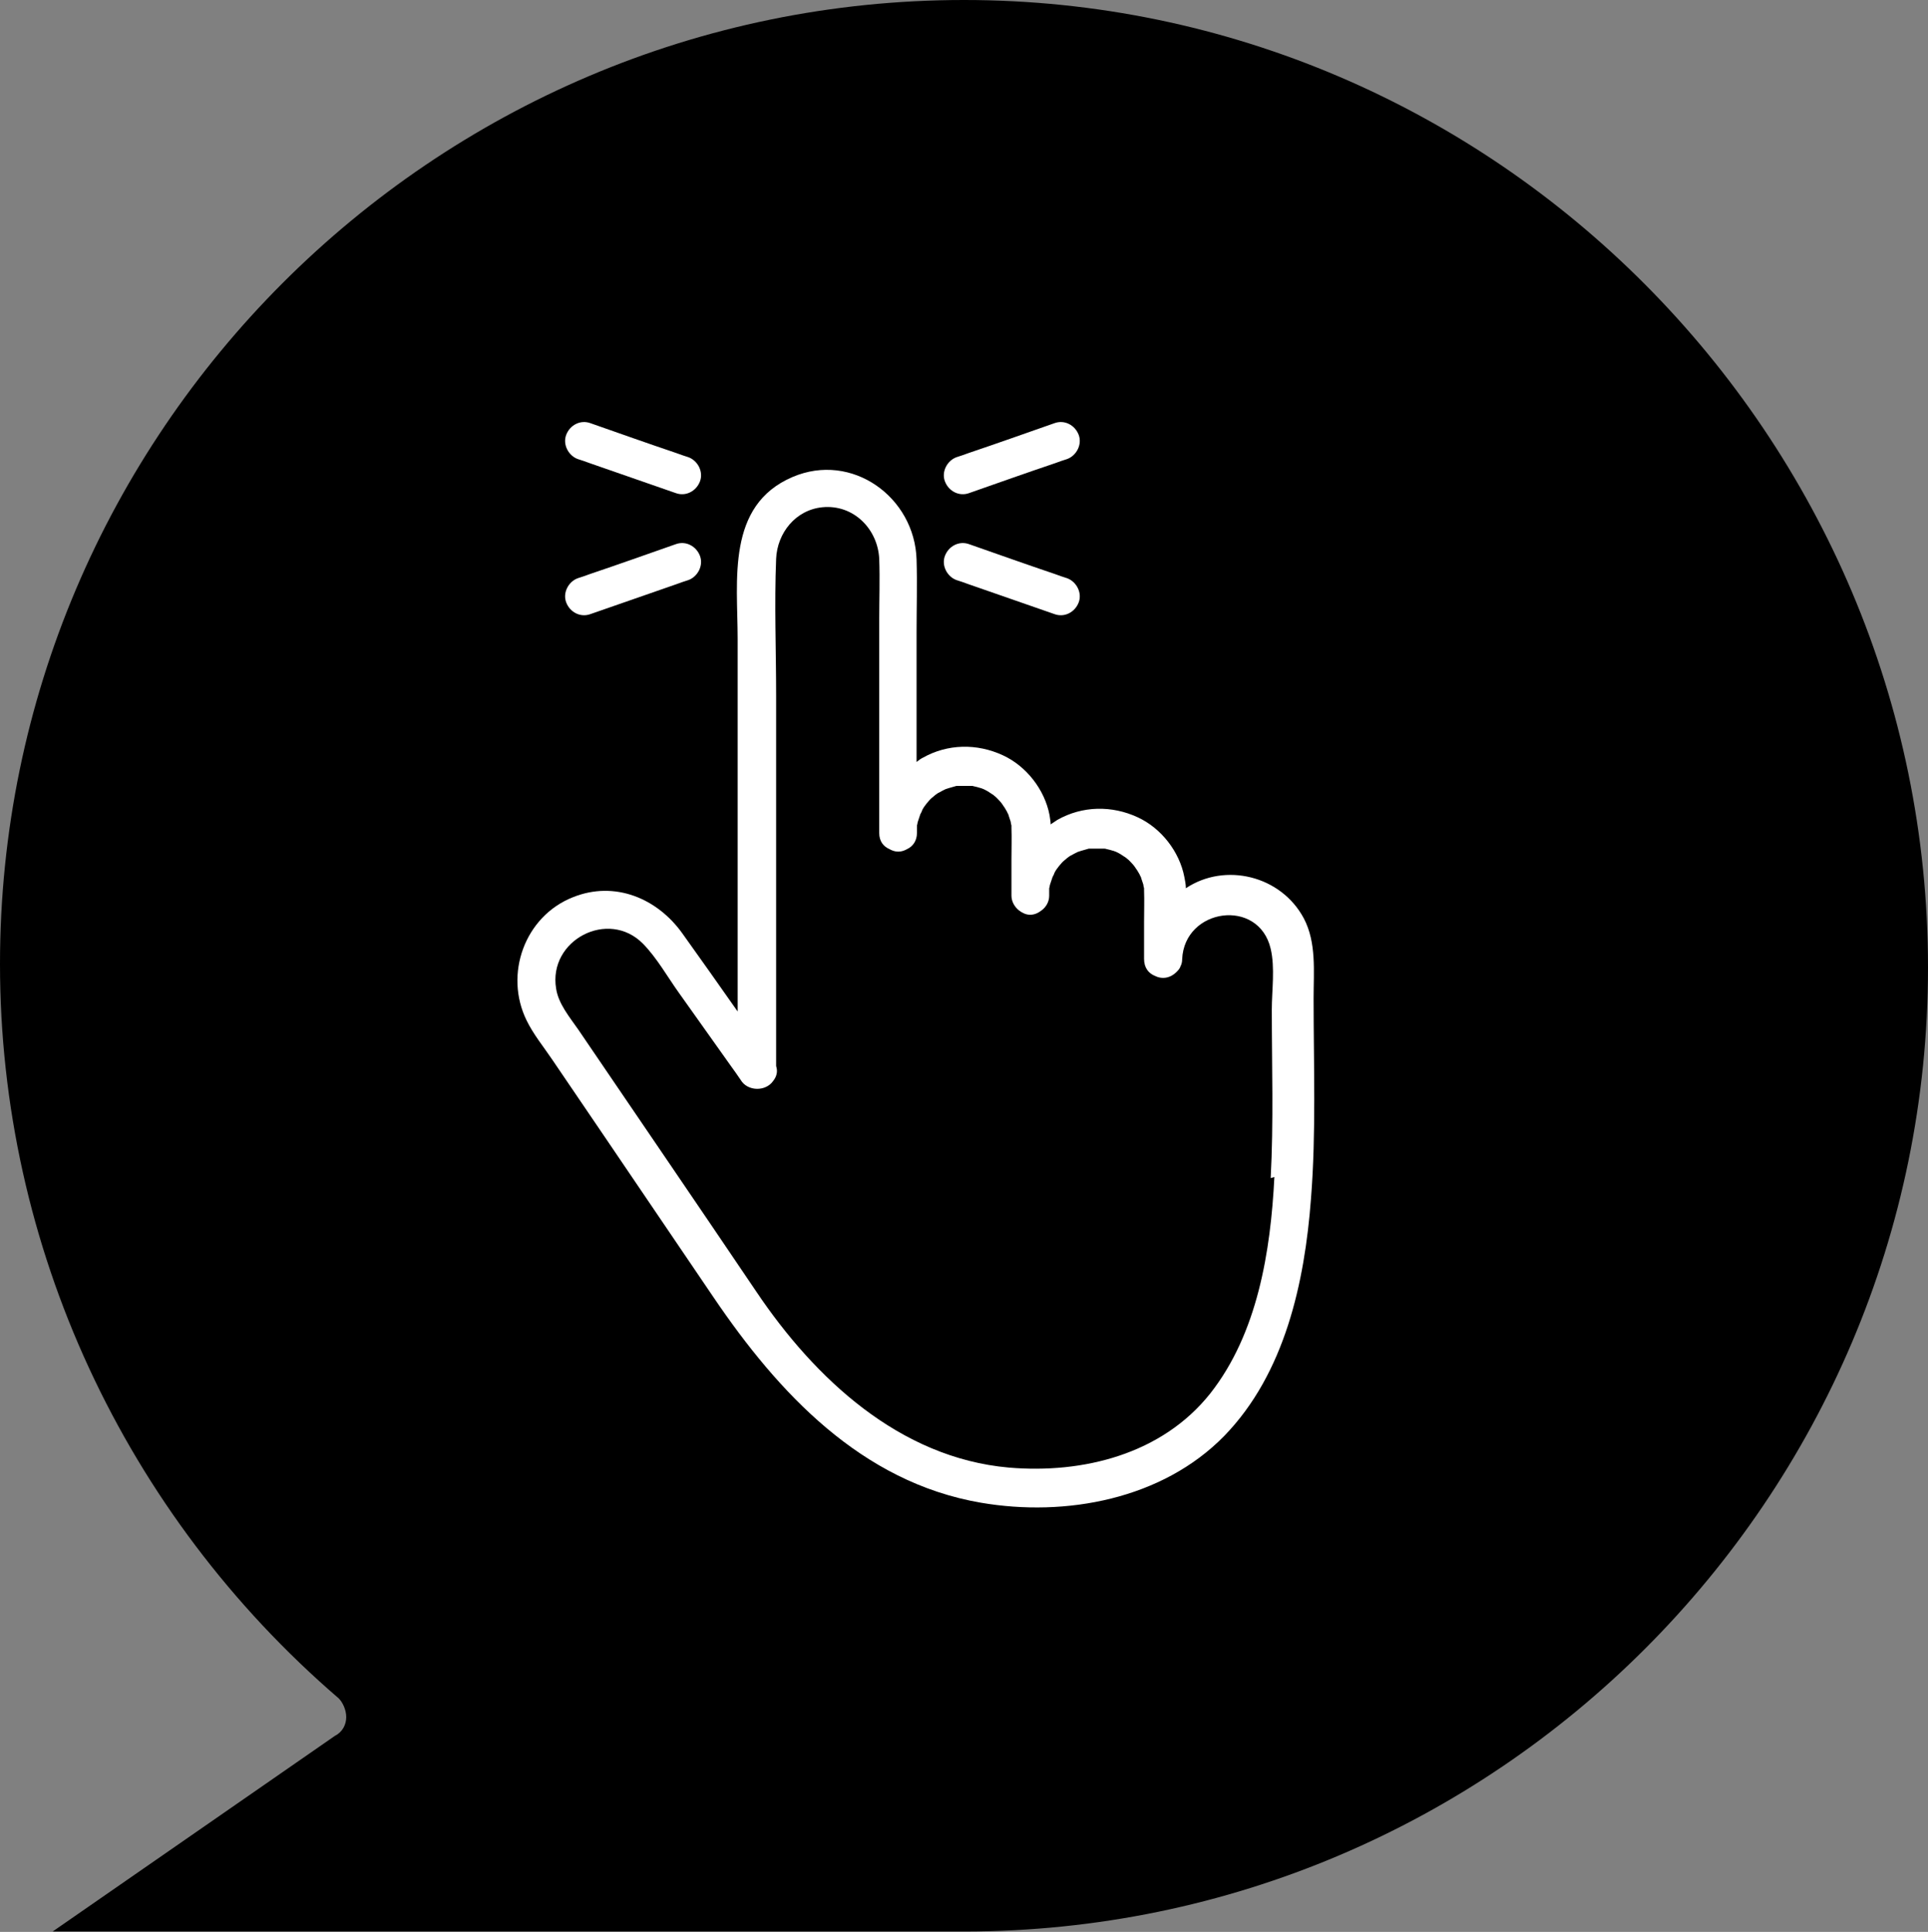 <?xml version="1.0" encoding="UTF-8"?>
<svg id="Warstwa_2" data-name="Warstwa 2" xmlns="http://www.w3.org/2000/svg" viewBox="0 0 51.62 51.72">
  <rect x="0" y="0" width="51.62" height="51.72" fill="#808080" stroke="none"/>
  <defs>
    <style>
      .cls-1 {
        fill: #fff;
      }
    </style>
  </defs>
  <g id="Warstwa_1-2" data-name="Warstwa 1">
    <g>
      <g id="_317_Chat_lock_locked" data-name="317, Chat, lock, locked">
        <g>
          <path d="M20.77,18.85h-3.13v8.17c0,4.54,3.63,8.17,8.17,8.17s8.17-3.63,8.17-8.17v-8.17h-13.21ZM25.81,28.94c-1.71,0-3.13-1.41-3.13-3.13s1.41-3.12,3.13-3.12,3.13,1.41,3.13,3.12-1.41,3.13-3.13,3.13Z"/>
          <path d="M25.81,23.89c-1.01,0-1.92.81-1.92,1.92s.81,1.92,1.92,1.92,1.92-.81,1.92-1.92-.91-1.92-1.92-1.92Z"/>
          <path d="M30.25,15.73c0-2.42-2.02-4.44-4.44-4.44s-4.44,2.02-4.44,4.44v1.92h8.87v-1.92Z"/>
          <path d="M25.81,0C11.59,0,0,11.59,0,25.81c0,7.56,3.33,14.72,9.07,19.66.1.1.2.3.2.5s-.1.4-.3.5l-7.56,5.24h24.4c14.22,0,25.81-11.59,25.81-25.81S40.03,0,25.81,0ZM35.29,27.12c0,3.53-1.92,6.55-4.74,8.17h4.13c.3,0,.6.3.6.6s-.3.61-.6.61h-17.64c-.3,0-.61-.3-.61-.61s.3-.6.61-.6h4.13c-2.82-1.61-4.74-4.74-4.74-8.17v-8.87c0-.3.3-.61.61-.61h3.13v-1.92c0-3.13,2.52-5.65,5.65-5.65s5.65,2.52,5.65,5.65v1.92h3.13c.3,0,.61.3.61.61v8.87h.1Z"/>
        </g>
      </g>
      <rect x="9.32" y="7.93" width="29.33" height="31.93"/>
      <g>
        <g>
          <path d="M34.12,31.51c-.1,1.99-.45,4.19-1.72,5.8-1.29,1.62-3.4,2.15-5.39,1.98-2.93-.26-5.2-2.39-6.76-4.71-1.58-2.34-3.18-4.68-4.77-7.02-.23-.33-.53-.69-.59-1.09-.22-1.3,1.4-2.15,2.33-1.2.37.38.65.88.95,1.3.47.66.93,1.31,1.4,1.97.09.12.17.24.26.37.18.31.67.32.87.03.09-.11.13-.25.08-.4v-9.91c0-1.22-.05-2.45,0-3.67.03-.69.52-1.31,1.24-1.38.83-.08,1.48.58,1.52,1.38.02.55,0,1.1,0,1.65v5.69c0,.22.11.36.27.43.07.04.15.07.24.07s.17-.03.24-.07c.15-.07.26-.22.26-.43,0-.06,0-.12,0-.17,0-.02,0-.05.01-.06,0-.03.01-.06.02-.09.02-.06.04-.12.06-.18,0,0,0,0,0,0,0,0,0,0,0,0,.02-.04.04-.07.05-.11.03-.06.07-.12.12-.18,0,0,0,0,0,0,0,0,0,0,0,0,.02-.02.04-.05.06-.07.04-.05.09-.09.14-.13,0,0,.03-.03.05-.04.03-.02.05-.04.08-.05.05-.03.11-.06.17-.09,0,0,0,0,0,0,0,0,0,0,0,0,.03-.01.06-.02.09-.03.07-.02.14-.04.21-.06,0,0,.02,0,.03,0,.03,0,.07,0,.1,0,.07,0,.13,0,.2,0,.02,0,.06,0,.07,0,.02,0,.04,0,.06.01.06.01.12.03.19.05.02,0,.04.02.06.02,0,0,.06.03.08.04.06.03.11.07.16.1,0,0,.02.01.03.02.02.01.03.03.05.04.05.04.09.09.13.13.02.02.04.05.06.07-.06-.07.03.04.03.05.04.05.07.11.1.16.01.03.03.06.04.08,0,0,0,0,0,.01.02.06.04.12.06.18,0,.03.01.06.02.1,0,.01,0,.02,0,.03,0,0,0,.02,0,.03.01.28,0,.56,0,.84v.98c0,.16.09.31.21.4.08.06.18.11.29.11.12,0,.22-.05.31-.12.12-.09.2-.23.2-.39,0-.06,0-.12,0-.17,0-.02,0-.05.01-.06,0-.03.01-.06.02-.09.02-.06.04-.12.06-.18,0,0,0,0,0,0,0,0,0,0,0,0,.02-.04.04-.07.05-.11.03-.06.07-.12.12-.18,0,0,0,0,0,0,0,0,0,0,0,0,.02-.02.04-.05.06-.07.04-.05.09-.09.14-.13,0,0,.03-.03.05-.04.03-.02.05-.04.08-.05.05-.03.11-.06.17-.09,0,0,0,0,0,0h0s.06-.02.09-.03c.07-.02.14-.04.21-.06,0,0,.02,0,.04,0,.03,0,.07,0,.1,0,.07,0,.13,0,.2,0,.02,0,.06,0,.07,0,.02,0,.04,0,.06.01.06.01.12.03.19.05.02,0,.04.02.06.02,0,0,.06.03.08.04.06.03.11.07.16.1,0,0,.02.01.03.02.02.01.03.03.05.04.05.04.09.09.13.13.02.02.04.05.06.07-.06-.07.03.04.03.05.04.05.07.11.1.16.01.03.03.06.04.08,0,0,0,0,0,.01.02.06.04.12.06.18,0,.03.01.06.02.1,0,.01,0,.02,0,.03,0,0,0,.02,0,.03.01.28,0,.56,0,.85v.98c0,.24.12.39.3.46.06.03.13.05.21.05.16,0,.29-.08.39-.19.03-.03.05-.06.07-.1,0-.02.01-.03.02-.05.02-.05.03-.1.03-.16.06-1.37,2.05-1.65,2.37-.28.12.51.03,1.12.03,1.63,0,1.5.05,3.01-.03,4.51Z"/>
          <path class="cls-1" d="M35.17,26.72c0-.71.08-1.48-.26-2.13-.61-1.15-2.11-1.51-3.16-.81,0-.1-.02-.2-.04-.3-.13-.68-.62-1.31-1.25-1.6-.69-.32-1.48-.31-2.15.07-.06.04-.12.08-.18.12,0-.08-.02-.17-.03-.25-.13-.68-.62-1.31-1.25-1.6-.69-.32-1.48-.31-2.15.07-.06.03-.11.07-.16.11v-3.46c0-.65.02-1.31,0-1.96-.05-1.67-1.73-2.89-3.32-2.21-1.78.76-1.47,2.77-1.47,4.33v9.98c-.49-.7-.98-1.39-1.48-2.09-.67-.94-1.81-1.42-2.93-.97-1.29.51-1.85,2.06-1.24,3.3.18.37.45.7.68,1.04.47.69.93,1.37,1.4,2.06.98,1.44,1.95,2.88,2.93,4.32,1.73,2.55,3.95,4.94,7.15,5.49,2.27.39,4.86-.09,6.52-1.79,1.62-1.67,2.15-4.1,2.32-6.35.14-1.77.07-3.56.07-5.33ZM30.64,23.45s-.02-.06,0,0h0ZM27.03,21.78s-.02-.06,0,0h0ZM34.12,31.51c-.1,1.99-.45,4.19-1.72,5.8-1.29,1.62-3.4,2.15-5.39,1.98-2.93-.26-5.2-2.39-6.76-4.71-1.58-2.34-3.18-4.68-4.77-7.02-.23-.33-.53-.69-.59-1.09-.22-1.3,1.4-2.15,2.33-1.2.37.38.65.88.95,1.3.47.66.93,1.31,1.4,1.97.09.12.17.24.26.37.18.31.67.32.87.03.09-.11.13-.25.08-.4v-9.91c0-1.22-.05-2.45,0-3.67.03-.69.52-1.31,1.24-1.38.83-.08,1.48.58,1.52,1.38.02.55,0,1.1,0,1.65v5.69c0,.22.11.36.27.43.07.04.15.07.24.07s.17-.03.24-.07c.15-.07.26-.22.26-.43,0-.06,0-.12,0-.17,0-.02,0-.05.01-.06,0-.03.01-.06.02-.09.02-.06.04-.12.06-.18,0,0,0,0,0,0,0,0,0,0,0,0,.02-.04.04-.07.05-.11.03-.06.07-.12.12-.18,0,0,0,0,0,0,0,0,0,0,0,0,.02-.02.04-.05.06-.07.04-.05.09-.09.14-.13,0,0,.03-.03.05-.04.03-.02.05-.04.08-.05.05-.03.11-.06.17-.09,0,0,0,0,0,0,0,0,0,0,0,0,.03-.01.06-.02.09-.03.07-.02.14-.04.21-.06,0,0,.02,0,.03,0,.03,0,.07,0,.1,0,.07,0,.13,0,.2,0,.02,0,.06,0,.07,0,.02,0,.04,0,.06.01.06.01.12.03.19.05.02,0,.04.02.06.02,0,0,.06.03.08.04.06.03.11.07.16.1,0,0,.02.01.03.02.02.01.03.03.05.04.05.04.09.09.13.13.02.02.04.05.06.07-.06-.07.03.04.03.05.04.05.07.11.1.16.01.03.03.06.04.08,0,0,0,0,0,.01.02.06.04.12.06.18,0,.03.01.06.02.1,0,.01,0,.02,0,.03,0,0,0,.02,0,.03.01.28,0,.56,0,.84v.98c0,.16.09.31.21.4.08.06.18.11.29.11.12,0,.22-.05.31-.12.12-.09.2-.23.2-.39,0-.06,0-.12,0-.17,0-.02,0-.05.01-.06,0-.03.01-.06.02-.09.02-.06.04-.12.06-.18,0,0,0,0,0,0,0,0,0,0,0,0,.02-.04.04-.07.05-.11.03-.06.07-.12.12-.18,0,0,0,0,0,0,0,0,0,0,0,0,.02-.02.04-.05.06-.07.04-.05.09-.09.14-.13,0,0,.03-.03.05-.04.03-.02.05-.04.08-.05.05-.03.11-.06.17-.09,0,0,0,0,0,0h0s.06-.02.09-.03c.07-.02.14-.04.21-.06,0,0,.02,0,.04,0,.03,0,.07,0,.1,0,.07,0,.13,0,.2,0,.02,0,.06,0,.07,0,.02,0,.04,0,.06.01.06.01.12.03.19.05.02,0,.04.02.06.02,0,0,.06.03.08.04.06.03.11.07.16.1,0,0,.02.01.03.02.02.01.03.03.05.04.05.04.09.09.13.13.02.02.04.05.06.07-.06-.07.03.04.03.05.04.05.07.11.1.16.01.03.03.06.04.08,0,0,0,0,0,.01.02.06.04.12.06.18,0,.03.01.06.02.1,0,.01,0,.02,0,.03,0,0,0,.02,0,.03.01.28,0,.56,0,.85v.98c0,.24.12.39.3.46.06.03.13.05.21.05.16,0,.29-.08.39-.19.03-.03.05-.06.07-.1,0-.02.01-.03.02-.05.02-.05.03-.1.03-.16.06-1.37,2.05-1.65,2.37-.28.12.51.03,1.12.03,1.63,0,1.5.05,3.01-.03,4.51Z"/>
        </g>
        <g>
          <g>
            <path class="cls-1" d="M25.95,13.2c.77-.27,1.53-.54,2.3-.8.11-.04.22-.08.32-.11.25-.09.41-.39.31-.65-.1-.26-.38-.41-.65-.31-.77.27-1.53.54-2.3.8-.11.04-.22.08-.32.11-.25.09-.41.39-.31.65.1.26.38.41.65.31h0Z"/>
            <path class="cls-1" d="M25.95,14.57c.77.27,1.53.54,2.3.8.11.04.22.08.32.11.25.09.41.39.31.65-.1.26-.38.41-.65.31l-2.3-.8c-.11-.04-.22-.08-.32-.11-.25-.09-.41-.39-.31-.65.1-.26.38-.41.65-.31h0Z"/>
          </g>
          <g>
            <path class="cls-1" d="M18.09,13.2l-2.3-.8c-.11-.04-.22-.08-.32-.11-.25-.09-.41-.39-.31-.65.1-.26.38-.41.65-.31.77.27,1.53.54,2.3.8.11.04.22.08.32.11.25.09.41.39.31.65-.1.26-.38.41-.65.31h0Z"/>
            <path class="cls-1" d="M18.09,14.57c-.77.27-1.53.54-2.3.8-.11.04-.22.08-.32.11-.25.09-.41.39-.31.65.1.26.38.41.65.31l2.3-.8c.11-.04.22-.08.32-.11.25-.09.41-.39.31-.65-.1-.26-.38-.41-.65-.31h0Z"/>
          </g>
        </g>
      </g>
    </g>
  </g>
</svg>